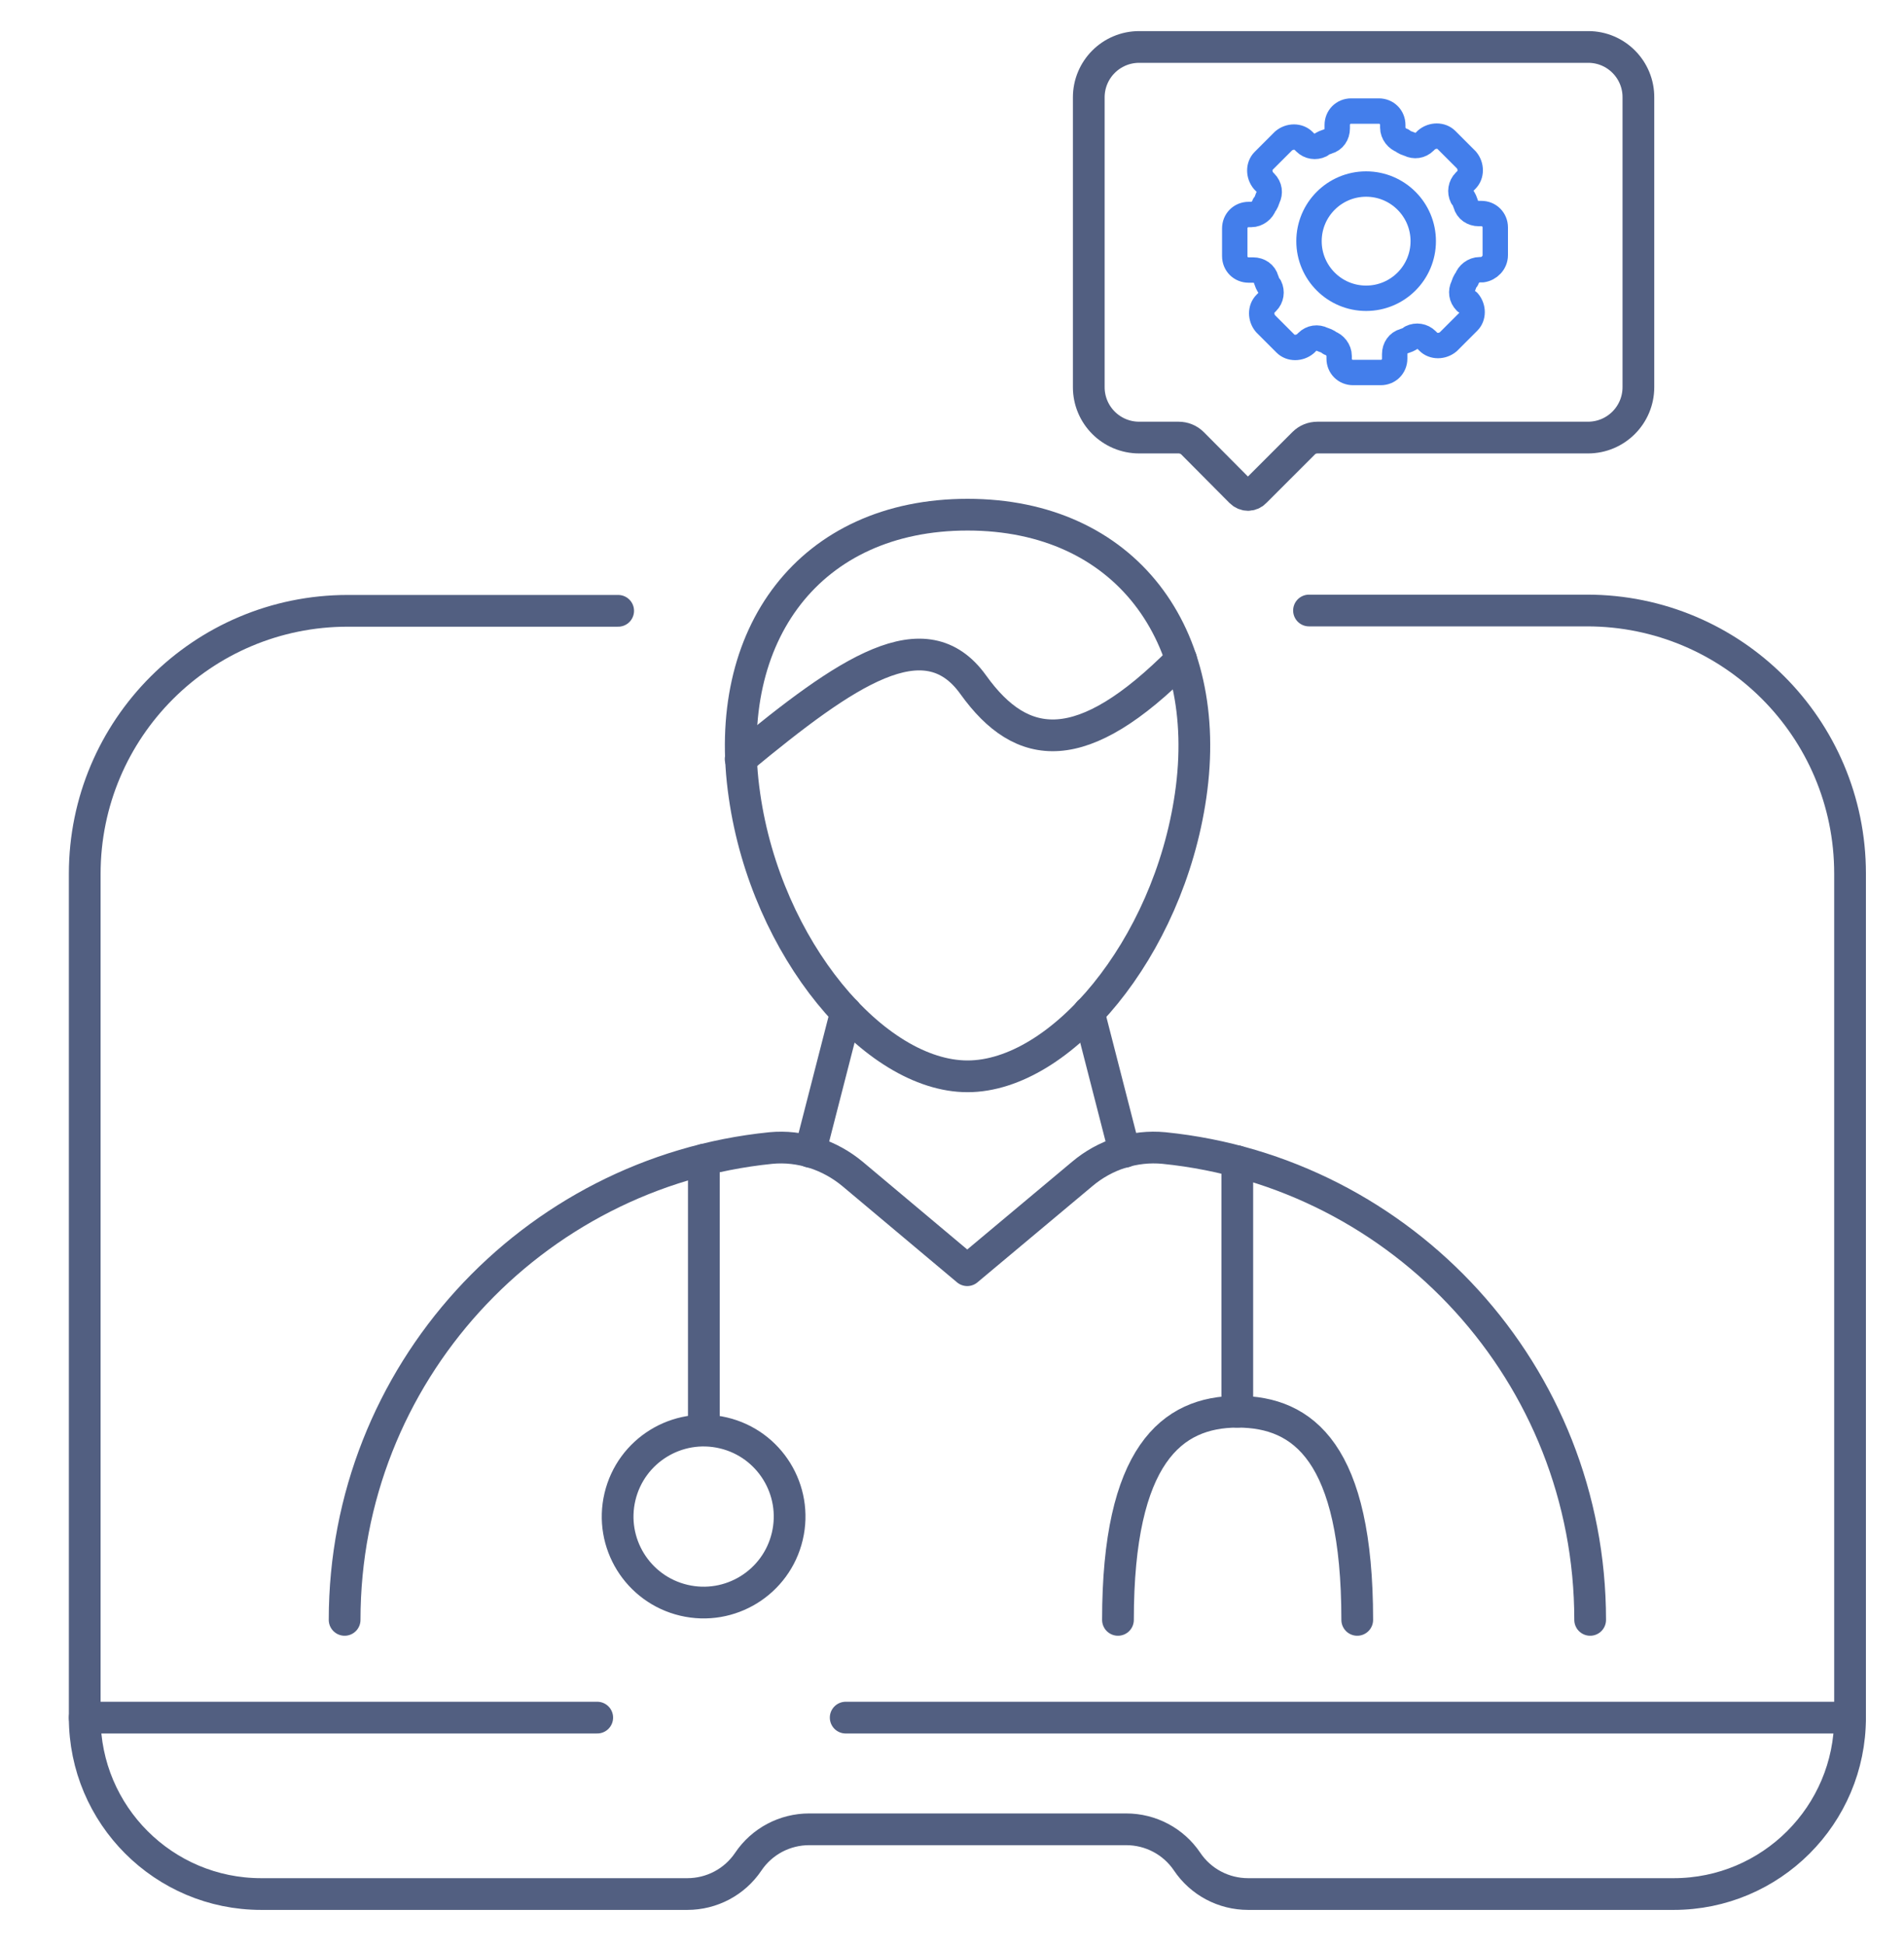 <svg xmlns="http://www.w3.org/2000/svg" xmlns:xlink="http://www.w3.org/1999/xlink" id="&#x56FE;&#x5C42;_1" x="0px" y="0px" viewBox="0 0 600 613" style="enable-background:new 0 0 600 613;" xml:space="preserve"><style type="text/css">	.st0{fill:none;stroke:#525F81;stroke-width:10;stroke-linecap:round;stroke-linejoin:round;stroke-miterlimit:7.111;}	.st1{fill:none;stroke:#437EEB;stroke-width:8;stroke-linecap:round;stroke-linejoin:round;}</style><g>	<path class="st0" d="M500.5,14.8H359c-8.8,0-15.9,7.1-15.9,15.9V122c0,8.8,7.1,15.9,15.9,15.9h12.4c1.6,0,3.2,0.6,4.4,1.8L391,155  c1.3,1.3,3.3,1.3,4.5,0l15.3-15.3c1.2-1.2,2.7-1.8,4.4-1.8h85.2c8.8,0,15.9-7.1,15.9-15.9V30.8C516.4,22,509.3,14.8,500.5,14.8z"></path>	<path class="st0" d="M194.8,192.5h-85.2c-45.8,0-82.9,37.1-82.9,82.9l0,266"></path>	<path class="st0" d="M583,541.3v-266c0-45.8-37.1-82.9-82.9-82.9h-87.6"></path>	<path class="st0" d="M266.5,541.3H583l0,0c0,30.7-24.9,55.6-55.6,55.6H393.3c-7.7,0-14.9-3.8-19.2-10.2l0,0  c-4.3-6.4-11.5-10.2-19.2-10.2h-99.9c-7.7,0-14.9,3.8-19.2,10.2l0,0c-4.3,6.4-11.5,10.2-19.2,10.2H82.3  c-30.7,0-55.6-24.9-55.6-55.6l0,0h161.5"></path>	<g>		<path class="st0" d="M501.1,510.5c0-77.4-58.9-141.1-134.3-148.7c-9.3-0.9-18.6,2.1-25.8,8.2l-36.2,30.3L268.7,370   c-7.2-6-16.5-9.1-25.8-8.2c-75.4,7.6-134.3,71.3-134.3,148.7"></path>		<path class="st0" d="M304.9,339.2c29.2,0,63.3-40.1,70.3-88.5c7.4-50.8-20.8-88.5-70.3-88.5c-49.6,0-77.7,37.7-70.3,88.5   C241.5,299.1,275.7,339.2,304.9,339.2z"></path>		<line class="st0" x1="266.6" y1="319" x2="255.3" y2="363"></line>		<line class="st0" x1="354.4" y1="363" x2="343.1" y2="319"></line>		<g>							<ellipse transform="matrix(0.23 -0.973 0.973 0.23 -294.087 583.885)" class="st0" cx="221.8" cy="477.7" rx="27.1" ry="27.1"></ellipse>			<path class="st0" d="M352.3,510.5c0-51.9,16.9-65.6,37.7-65.6c20.8,0,37.7,13.1,37.7,65.6"></path>			<line class="st0" x1="389.9" y1="444.9" x2="389.9" y2="366"></line>			<line class="st0" x1="221.8" y1="450.7" x2="221.8" y2="365.5"></line>		</g>		<path class="st0" d="M233.4,239.2c33.4-27.6,58.1-44.6,73.3-23.4c15.4,21.5,34.3,23.5,65.5-8"></path>	</g></g><path class="st1" d="M471.2,80.4v-8.7c0-2.5-1.9-4.4-4.4-4.4H466c-1.9,0-3.6-1.1-4.1-3c-0.3-0.8-0.5-1.6-1.1-2.2 c-0.8-1.6-0.5-3.6,0.8-4.9l0.5-0.5c1.6-1.6,1.6-4.4,0-6.3l-6.3-6.3c-1.6-1.6-4.4-1.6-6.3,0l-0.5,0.5c-1.4,1.4-3.3,1.6-4.9,0.8 c-0.8-0.3-1.6-0.5-2.2-1.1c-1.6-0.5-3-2.2-3-4.1v-0.8c0-2.5-1.9-4.4-4.4-4.4h-8.7c-2.5,0-4.4,1.9-4.4,4.4v1.1c0,1.9-1.1,3.6-3,4.1 c-0.8,0.3-1.6,0.5-2.2,1.1c-1.6,0.8-3.6,0.5-4.9-0.8l-0.5-0.5c-1.6-1.6-4.4-1.6-6.3,0l-6.3,6.3c-1.6,1.6-1.6,4.4,0,6.3l0.5,0.5 c1.4,1.4,1.6,3.3,0.8,4.9c-0.3,0.8-0.5,1.6-1.1,2.2c-0.5,1.6-2.2,3-4.1,3h-0.8c-2.5,0-4.4,1.9-4.4,4.4v8.7c0,2.5,1.9,4.4,4.4,4.4 h1.4c1.9,0,3.6,1.1,4.1,3c0.3,0.8,0.5,1.6,1.1,2.2c0.8,1.6,0.5,3.6-0.8,4.9l-0.5,0.5c-1.6,1.6-1.6,4.4,0,6.3l6.3,6.3 c1.6,1.6,4.4,1.6,6.3,0l0.5-0.5c1.4-1.4,3.3-1.6,4.9-0.8c0.8,0.3,1.6,0.5,2.2,1.1c1.6,0.5,3,2.2,3,4.1v0.8c0,2.5,1.9,4.4,4.4,4.4 h8.7c2.5,0,4.4-1.9,4.4-4.4v-1.4c0-1.9,1.1-3.6,3-4.1c0.8-0.3,1.6-0.5,2.2-1.1c1.6-0.8,3.6-0.5,4.9,0.8l0.5,0.5 c1.6,1.6,4.4,1.6,6.3,0l6.3-6.3c1.6-1.6,1.6-4.4,0-6.3h-0.8c-1.4-1.4-1.6-3.3-0.8-4.9c0.3-0.8,0.5-1.6,1.1-2.2c0.5-1.6,2.2-3,4.1-3 h0.8C469.3,84.7,471.2,82.8,471.2,80.4z"></path><circle class="st1" cx="430.5" cy="76" r="18"></circle></svg>